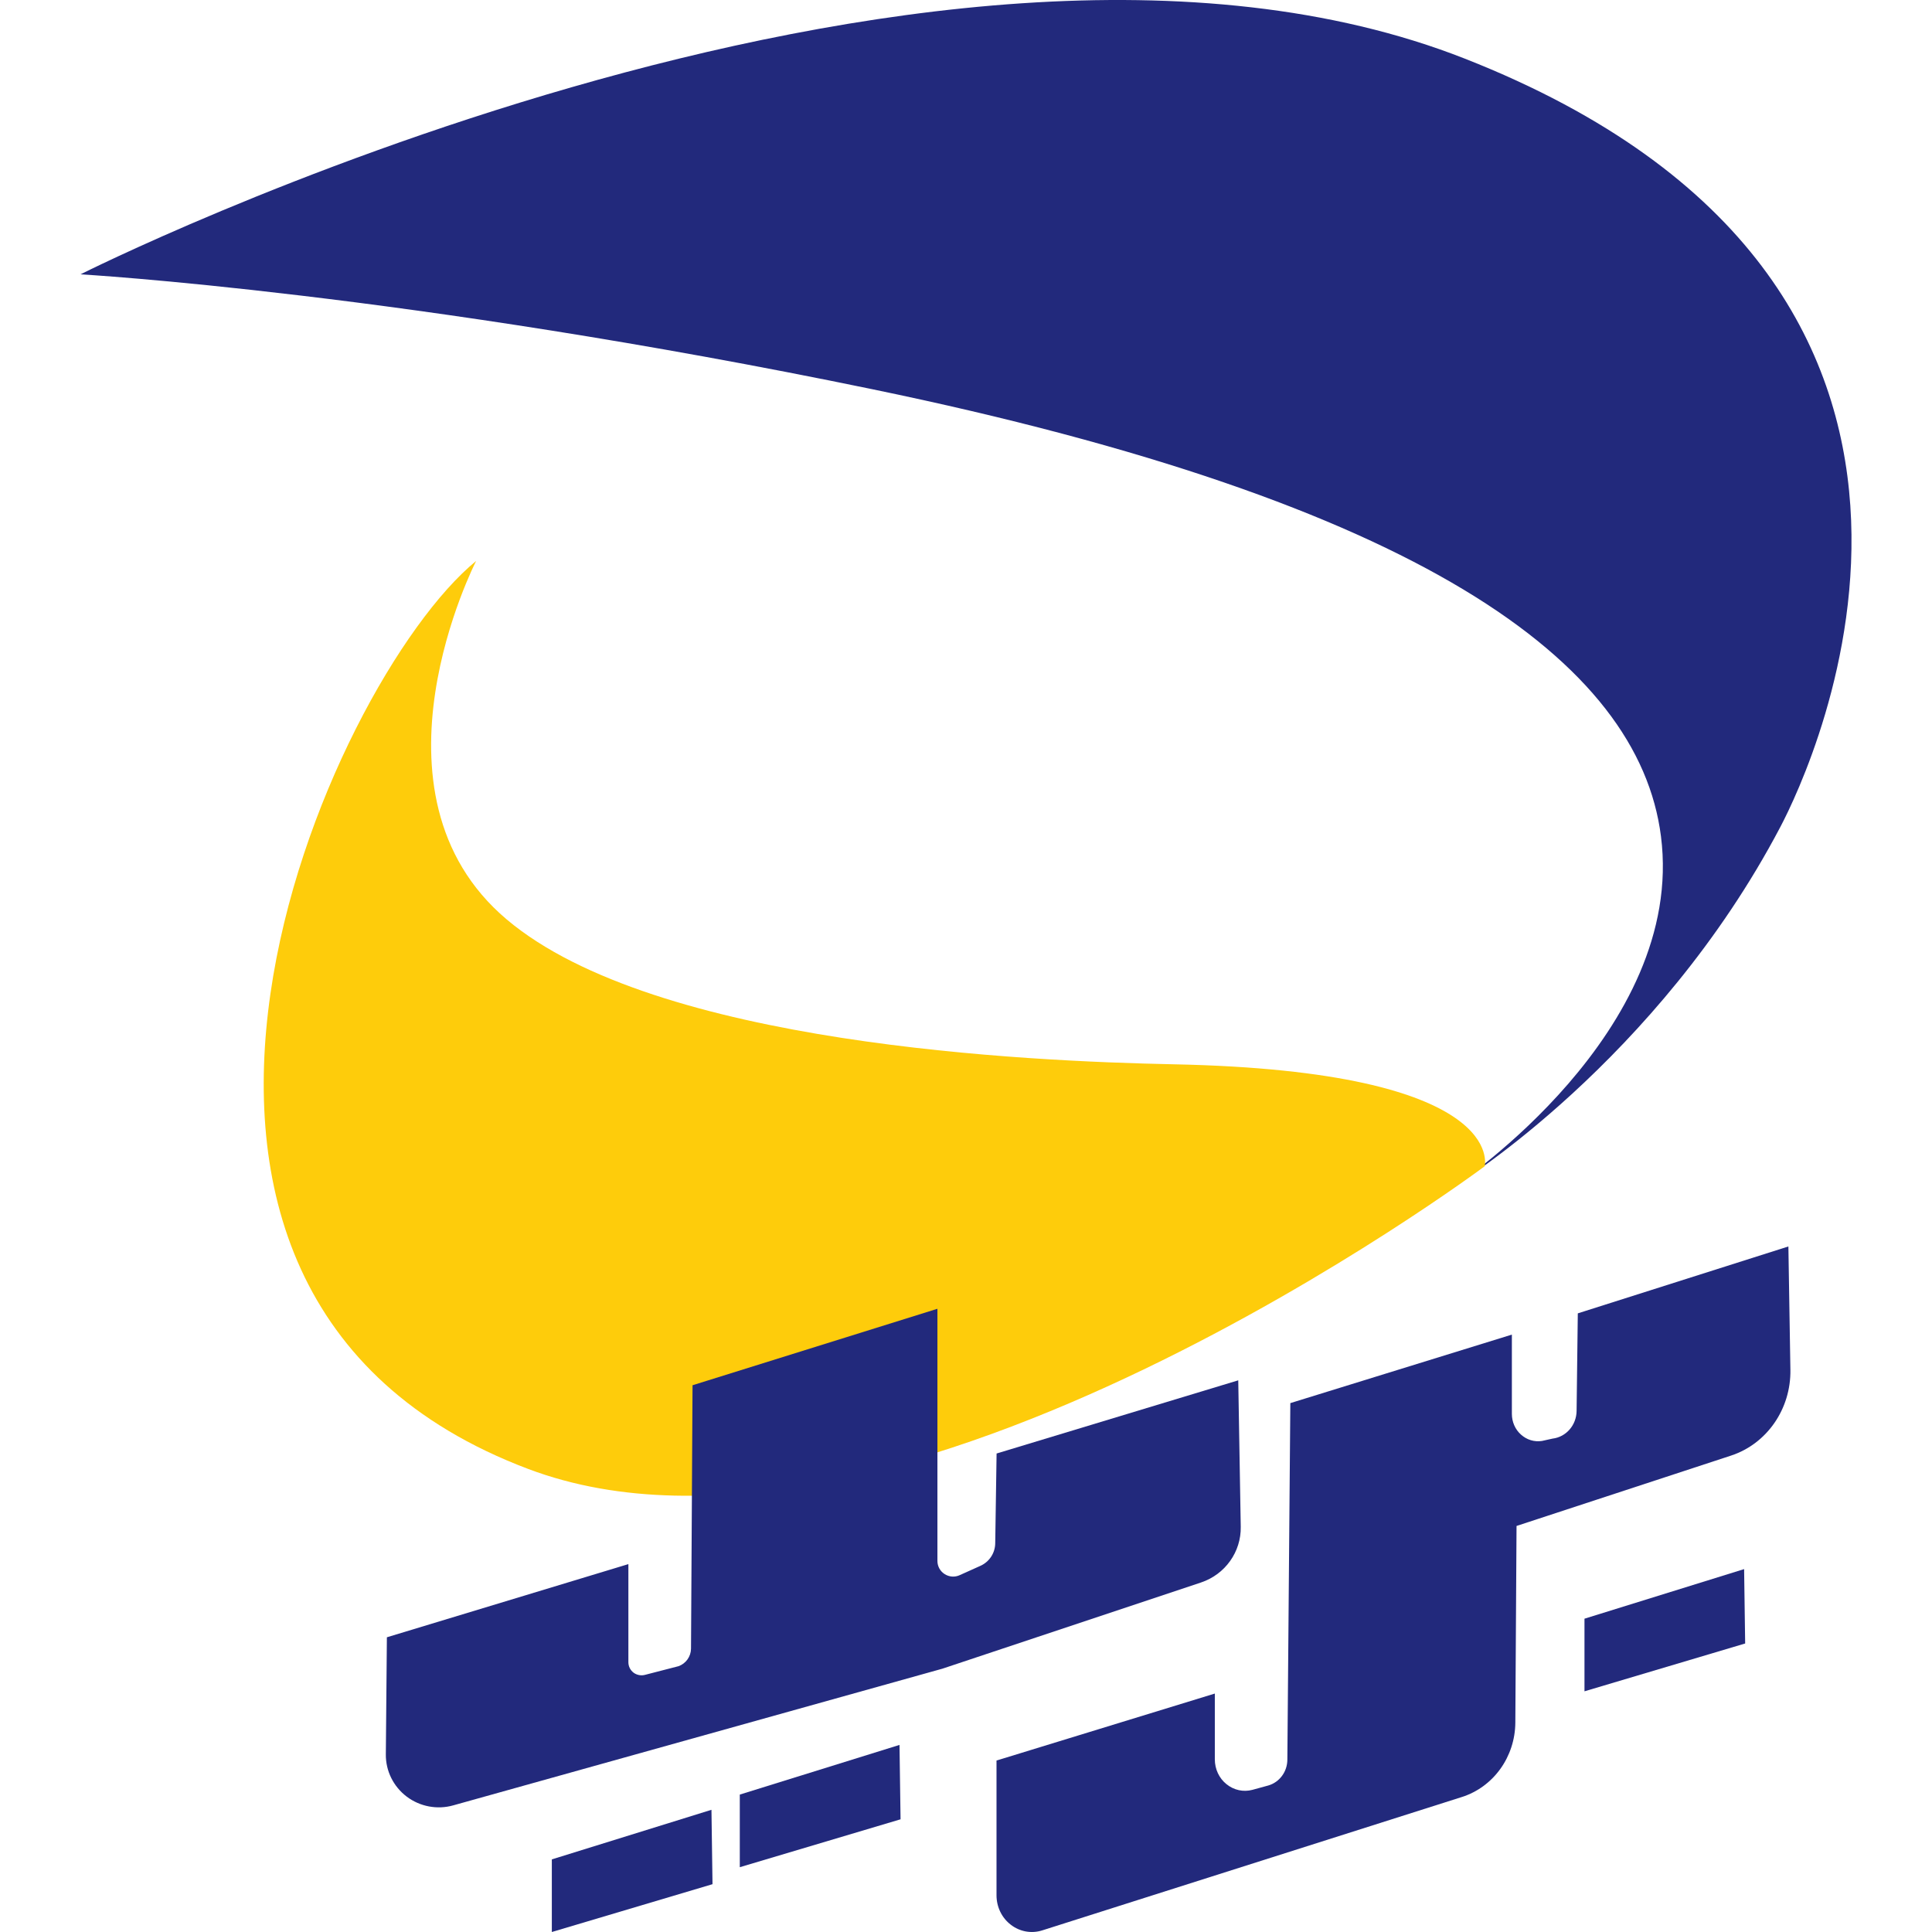 <svg width="24" height="24" viewBox="0 0 24 24" fill="none" xmlns="http://www.w3.org/2000/svg">
<g id="Monotone=No">
<g id="Icon">
<path fill-rule="evenodd" clip-rule="evenodd" d="M1 3.408C1 3.408 11.528 -1.895 18.198 0.729C25.353 3.543 22.503 9.538 22.117 10.271C20.586 13.182 18.103 14.71 18.103 14.71C18.103 14.71 20.944 12.816 20.633 10.388C20.356 8.219 17.642 6.241 10.836 4.835C5.04 3.638 1 3.408 1 3.408Z" fill="#22297C"/>
<path fill-rule="evenodd" clip-rule="evenodd" d="M5.915 6.968C5.915 6.968 4.432 9.85 6.295 11.422C8.142 12.981 12.775 13.184 14.576 13.221C18.752 13.305 18.443 14.488 18.443 14.488C18.443 14.488 11.111 19.964 6.562 18.248C0.719 16.043 4.081 8.467 5.915 6.968Z" fill="#FECC0B"/>
<path d="M22.216 15.484L19.6 16.315L19.585 17.527C19.583 17.704 19.455 17.851 19.286 17.871L19.155 17.9C19.061 17.915 18.966 17.886 18.894 17.821C18.822 17.757 18.781 17.663 18.781 17.564V16.579L16.029 17.43L15.992 21.86C15.991 22.01 15.894 22.14 15.755 22.18L15.558 22.234C15.446 22.264 15.327 22.238 15.235 22.163C15.144 22.09 15.091 21.976 15.091 21.855V21.038L12.379 21.87V23.544C12.379 23.689 12.445 23.825 12.557 23.91C12.669 23.997 12.814 24.022 12.947 23.98L18.16 22.323C18.553 22.198 18.822 21.823 18.824 21.397L18.839 18.956L21.503 18.082C21.949 17.936 22.249 17.502 22.241 17.016L22.216 15.484Z" fill="#22297C"/>
<path d="M15.382 17.147L12.38 18.056L12.363 19.173C12.361 19.293 12.29 19.401 12.18 19.451L11.922 19.567C11.862 19.595 11.791 19.59 11.735 19.554C11.679 19.519 11.645 19.457 11.645 19.391V16.258L8.603 17.208L8.584 20.48C8.583 20.578 8.521 20.665 8.429 20.698L8.015 20.805C7.966 20.819 7.912 20.809 7.871 20.779C7.83 20.748 7.806 20.7 7.806 20.649V19.43L4.806 20.339L4.793 21.794C4.791 21.999 4.887 22.193 5.052 22.318C5.216 22.442 5.431 22.483 5.63 22.427L11.707 20.729L14.92 19.658C15.219 19.558 15.419 19.278 15.413 18.966L15.382 17.147Z" fill="#22297C"/>
<path d="M11.187 22.6L11.174 21.676L9.19 22.293V23.195L11.187 22.6Z" fill="#22297C"/>
<path d="M8.838 22.482L8.851 23.406L6.855 24V23.098L8.838 22.482Z" fill="#22297C"/>
<path d="M21.679 20.416L21.666 19.492L19.683 20.108V21.01L21.679 20.416Z" fill="#22297C"/>
</g>
</g>
</svg>
